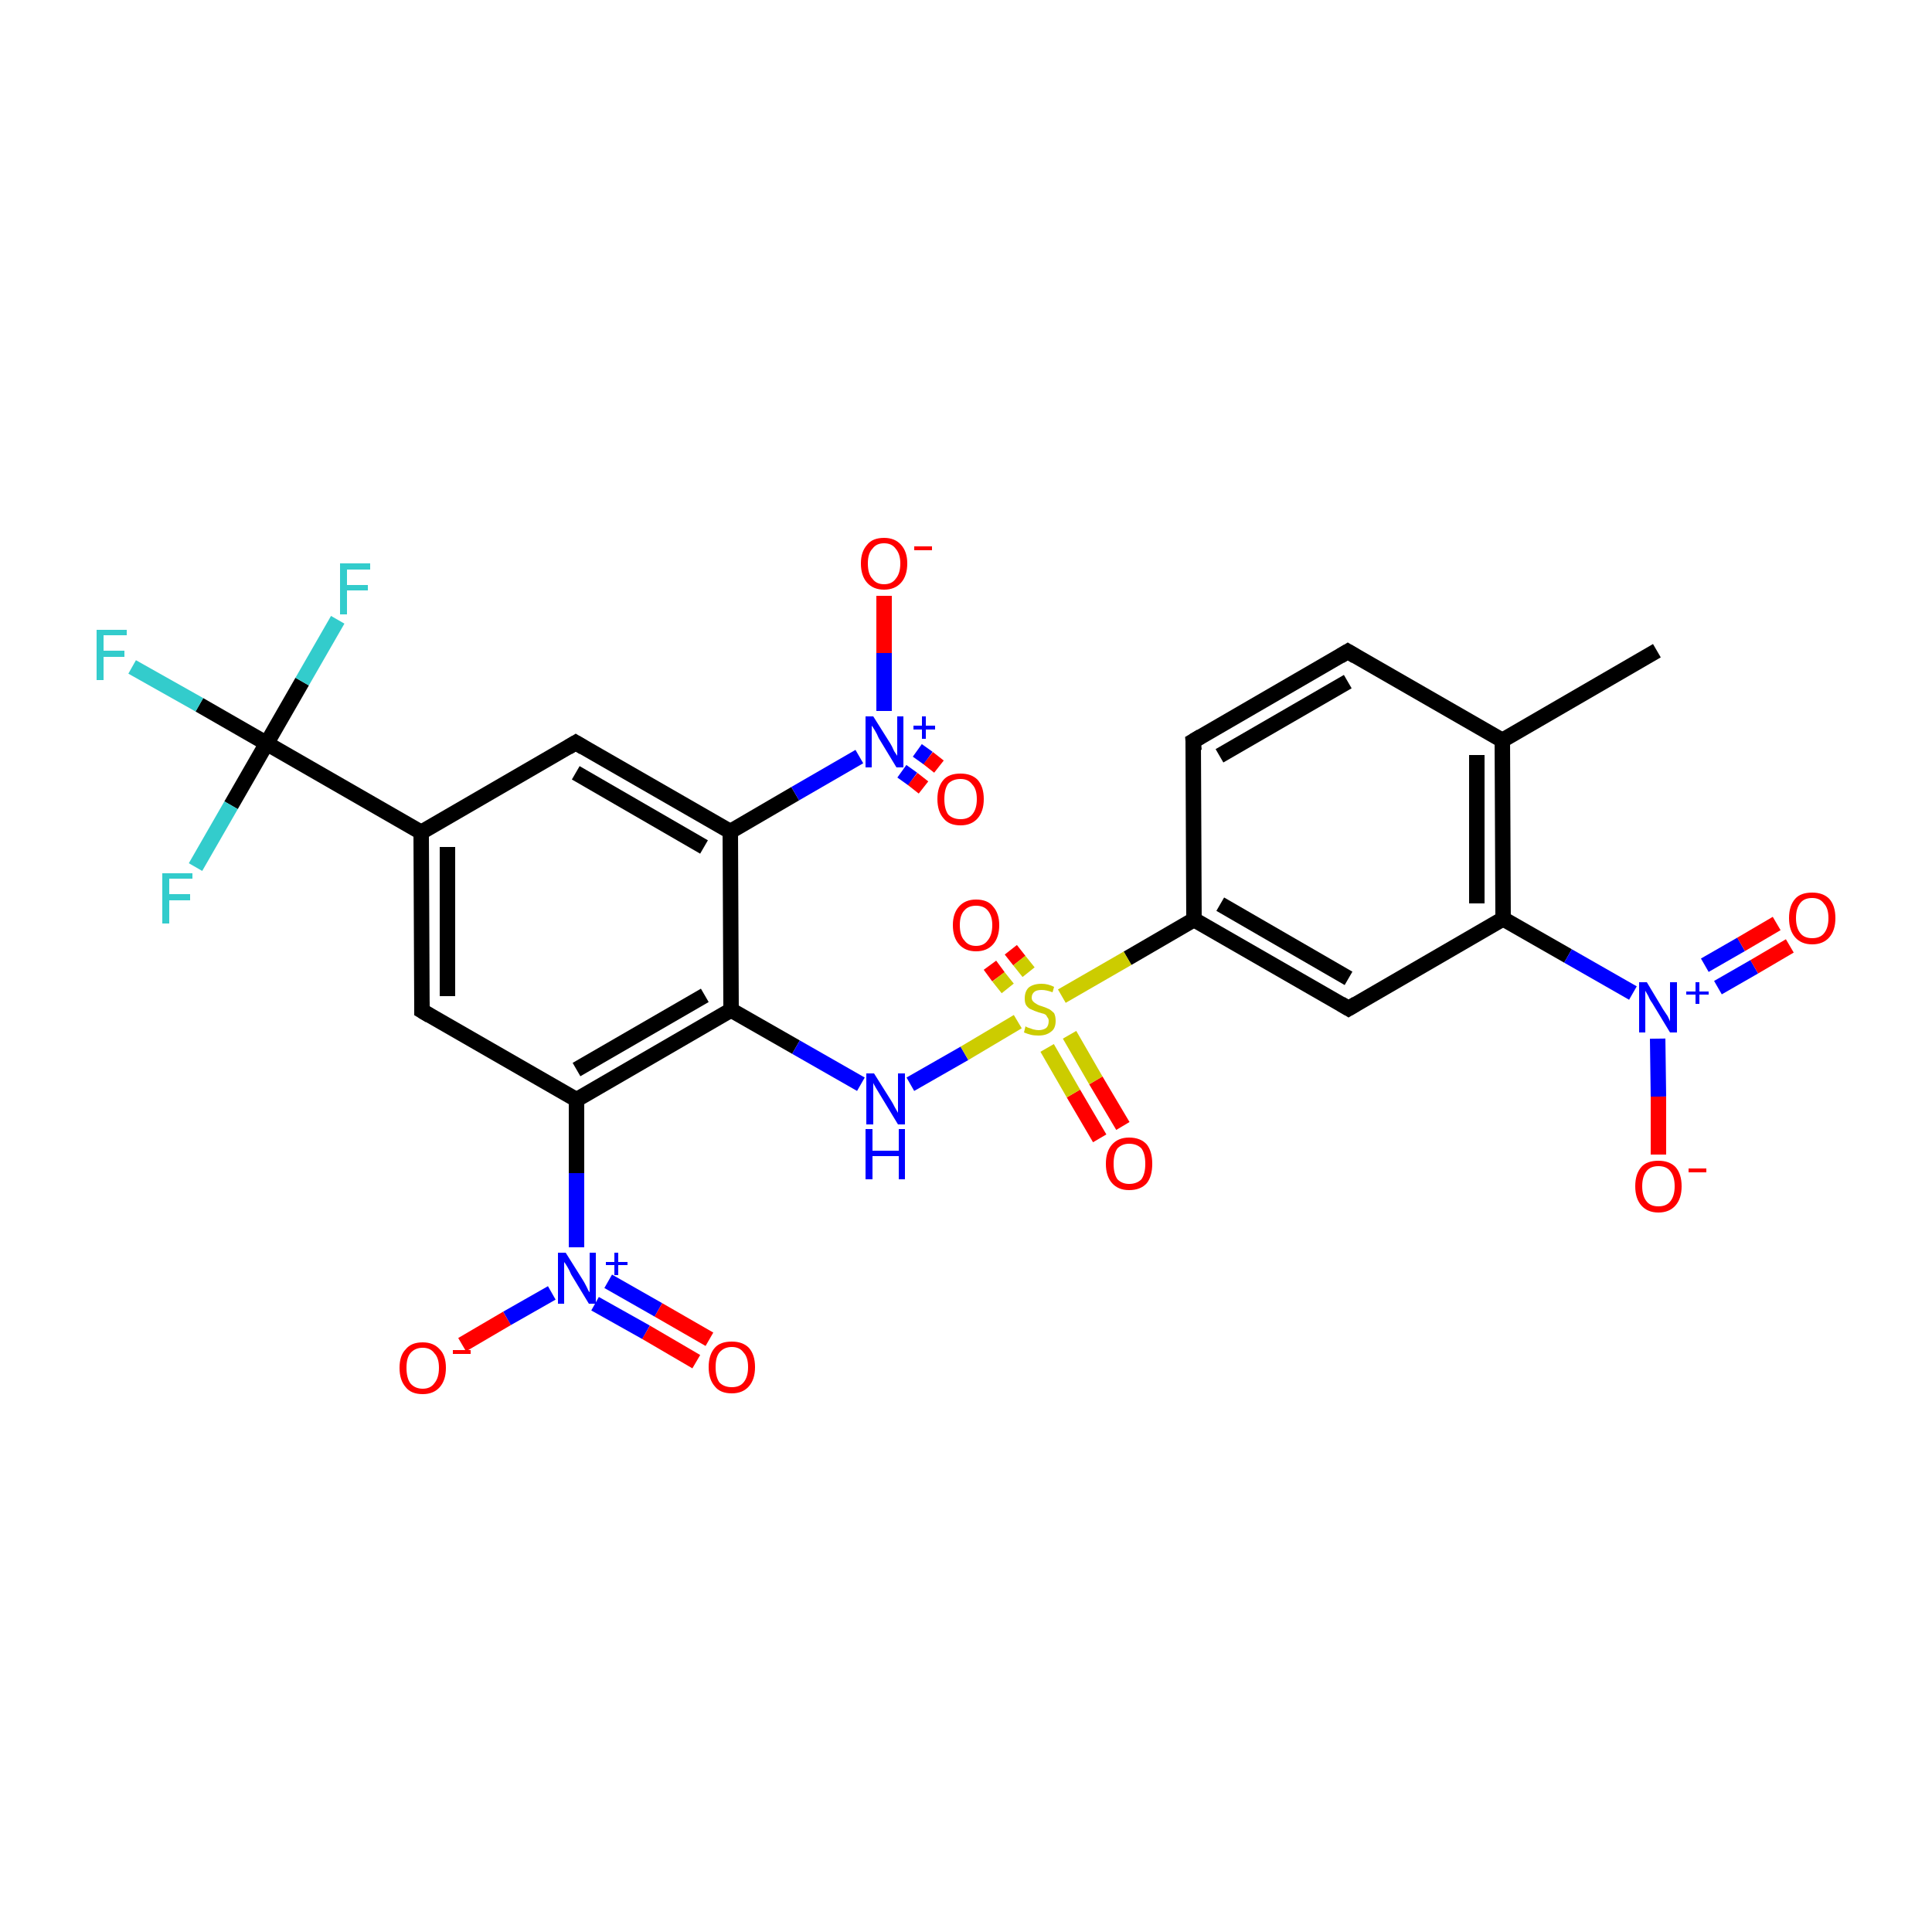 <?xml version='1.0' encoding='iso-8859-1'?>
<svg version='1.1' baseProfile='full'
              xmlns='http://www.w3.org/2000/svg'
                      xmlns:rdkit='http://www.rdkit.org/xml'
                      xmlns:xlink='http://www.w3.org/1999/xlink'
                  xml:space='preserve'
width='250px' height='250px' viewBox='0 0 250 250'>
<!-- END OF HEADER -->
<rect style='opacity:1.0;fill:#FFFFFF;stroke:none' width='250.0' height='250.0' x='0.0' y='0.0'> </rect>
<path class='bond-0 atom-0 atom-6' d='M 214.4,84.2 L 194.4,95.8' style='fill:none;fill-rule:evenodd;stroke:#000000;stroke-width:2.0px;stroke-linecap:butt;stroke-linejoin:miter;stroke-opacity:1' />
<path class='bond-1 atom-1 atom-2' d='M 174.4,84.3 L 154.4,95.9' style='fill:none;fill-rule:evenodd;stroke:#000000;stroke-width:2.0px;stroke-linecap:butt;stroke-linejoin:miter;stroke-opacity:1' />
<path class='bond-1 atom-1 atom-2' d='M 174.4,88.2 L 157.8,97.8' style='fill:none;fill-rule:evenodd;stroke:#000000;stroke-width:2.0px;stroke-linecap:butt;stroke-linejoin:miter;stroke-opacity:1' />
<path class='bond-2 atom-1 atom-6' d='M 174.4,84.3 L 194.4,95.8' style='fill:none;fill-rule:evenodd;stroke:#000000;stroke-width:2.0px;stroke-linecap:butt;stroke-linejoin:miter;stroke-opacity:1' />
<path class='bond-3 atom-2 atom-8' d='M 154.4,95.9 L 154.5,119.0' style='fill:none;fill-rule:evenodd;stroke:#000000;stroke-width:2.0px;stroke-linecap:butt;stroke-linejoin:miter;stroke-opacity:1' />
<path class='bond-4 atom-3 atom-7' d='M 54.6,130.8 L 54.5,107.7' style='fill:none;fill-rule:evenodd;stroke:#000000;stroke-width:2.0px;stroke-linecap:butt;stroke-linejoin:miter;stroke-opacity:1' />
<path class='bond-4 atom-3 atom-7' d='M 57.9,128.9 L 57.9,109.6' style='fill:none;fill-rule:evenodd;stroke:#000000;stroke-width:2.0px;stroke-linecap:butt;stroke-linejoin:miter;stroke-opacity:1' />
<path class='bond-5 atom-3 atom-10' d='M 54.6,130.8 L 74.6,142.3' style='fill:none;fill-rule:evenodd;stroke:#000000;stroke-width:2.0px;stroke-linecap:butt;stroke-linejoin:miter;stroke-opacity:1' />
<path class='bond-6 atom-4 atom-7' d='M 74.5,96.1 L 54.5,107.7' style='fill:none;fill-rule:evenodd;stroke:#000000;stroke-width:2.0px;stroke-linecap:butt;stroke-linejoin:miter;stroke-opacity:1' />
<path class='bond-7 atom-4 atom-11' d='M 74.5,96.1 L 94.5,107.6' style='fill:none;fill-rule:evenodd;stroke:#000000;stroke-width:2.0px;stroke-linecap:butt;stroke-linejoin:miter;stroke-opacity:1' />
<path class='bond-7 atom-4 atom-11' d='M 74.5,100.0 L 91.1,109.6' style='fill:none;fill-rule:evenodd;stroke:#000000;stroke-width:2.0px;stroke-linecap:butt;stroke-linejoin:miter;stroke-opacity:1' />
<path class='bond-8 atom-5 atom-8' d='M 174.5,130.5 L 154.5,119.0' style='fill:none;fill-rule:evenodd;stroke:#000000;stroke-width:2.0px;stroke-linecap:butt;stroke-linejoin:miter;stroke-opacity:1' />
<path class='bond-8 atom-5 atom-8' d='M 174.5,126.6 L 157.9,117.0' style='fill:none;fill-rule:evenodd;stroke:#000000;stroke-width:2.0px;stroke-linecap:butt;stroke-linejoin:miter;stroke-opacity:1' />
<path class='bond-9 atom-5 atom-9' d='M 174.5,130.5 L 194.5,118.9' style='fill:none;fill-rule:evenodd;stroke:#000000;stroke-width:2.0px;stroke-linecap:butt;stroke-linejoin:miter;stroke-opacity:1' />
<path class='bond-10 atom-6 atom-9' d='M 194.4,95.8 L 194.5,118.9' style='fill:none;fill-rule:evenodd;stroke:#000000;stroke-width:2.0px;stroke-linecap:butt;stroke-linejoin:miter;stroke-opacity:1' />
<path class='bond-10 atom-6 atom-9' d='M 191.1,97.7 L 191.1,116.9' style='fill:none;fill-rule:evenodd;stroke:#000000;stroke-width:2.0px;stroke-linecap:butt;stroke-linejoin:miter;stroke-opacity:1' />
<path class='bond-11 atom-7 atom-13' d='M 54.5,107.7 L 34.5,96.2' style='fill:none;fill-rule:evenodd;stroke:#000000;stroke-width:2.0px;stroke-linecap:butt;stroke-linejoin:miter;stroke-opacity:1' />
<path class='bond-12 atom-8 atom-29' d='M 154.5,119.0 L 145.9,124.0' style='fill:none;fill-rule:evenodd;stroke:#000000;stroke-width:2.0px;stroke-linecap:butt;stroke-linejoin:miter;stroke-opacity:1' />
<path class='bond-12 atom-8 atom-29' d='M 145.9,124.0 L 137.4,128.9' style='fill:none;fill-rule:evenodd;stroke:#CCCC00;stroke-width:2.0px;stroke-linecap:butt;stroke-linejoin:miter;stroke-opacity:1' />
<path class='bond-13 atom-9 atom-18' d='M 194.5,118.9 L 202.9,123.7' style='fill:none;fill-rule:evenodd;stroke:#000000;stroke-width:2.0px;stroke-linecap:butt;stroke-linejoin:miter;stroke-opacity:1' />
<path class='bond-13 atom-9 atom-18' d='M 202.9,123.7 L 211.3,128.5' style='fill:none;fill-rule:evenodd;stroke:#0000FF;stroke-width:2.0px;stroke-linecap:butt;stroke-linejoin:miter;stroke-opacity:1' />
<path class='bond-14 atom-10 atom-12' d='M 74.6,142.3 L 94.6,130.7' style='fill:none;fill-rule:evenodd;stroke:#000000;stroke-width:2.0px;stroke-linecap:butt;stroke-linejoin:miter;stroke-opacity:1' />
<path class='bond-14 atom-10 atom-12' d='M 74.6,138.4 L 91.2,128.8' style='fill:none;fill-rule:evenodd;stroke:#000000;stroke-width:2.0px;stroke-linecap:butt;stroke-linejoin:miter;stroke-opacity:1' />
<path class='bond-15 atom-10 atom-19' d='M 74.6,142.3 L 74.6,151.8' style='fill:none;fill-rule:evenodd;stroke:#000000;stroke-width:2.0px;stroke-linecap:butt;stroke-linejoin:miter;stroke-opacity:1' />
<path class='bond-15 atom-10 atom-19' d='M 74.6,151.8 L 74.6,161.4' style='fill:none;fill-rule:evenodd;stroke:#0000FF;stroke-width:2.0px;stroke-linecap:butt;stroke-linejoin:miter;stroke-opacity:1' />
<path class='bond-16 atom-11 atom-12' d='M 94.5,107.6 L 94.6,130.7' style='fill:none;fill-rule:evenodd;stroke:#000000;stroke-width:2.0px;stroke-linecap:butt;stroke-linejoin:miter;stroke-opacity:1' />
<path class='bond-17 atom-11 atom-20' d='M 94.5,107.6 L 102.9,102.7' style='fill:none;fill-rule:evenodd;stroke:#000000;stroke-width:2.0px;stroke-linecap:butt;stroke-linejoin:miter;stroke-opacity:1' />
<path class='bond-17 atom-11 atom-20' d='M 102.9,102.7 L 111.2,97.9' style='fill:none;fill-rule:evenodd;stroke:#0000FF;stroke-width:2.0px;stroke-linecap:butt;stroke-linejoin:miter;stroke-opacity:1' />
<path class='bond-18 atom-12 atom-17' d='M 94.6,130.7 L 103.0,135.5' style='fill:none;fill-rule:evenodd;stroke:#000000;stroke-width:2.0px;stroke-linecap:butt;stroke-linejoin:miter;stroke-opacity:1' />
<path class='bond-18 atom-12 atom-17' d='M 103.0,135.5 L 111.4,140.3' style='fill:none;fill-rule:evenodd;stroke:#0000FF;stroke-width:2.0px;stroke-linecap:butt;stroke-linejoin:miter;stroke-opacity:1' />
<path class='bond-19 atom-13 atom-14' d='M 34.5,96.2 L 25.8,91.2' style='fill:none;fill-rule:evenodd;stroke:#000000;stroke-width:2.0px;stroke-linecap:butt;stroke-linejoin:miter;stroke-opacity:1' />
<path class='bond-19 atom-13 atom-14' d='M 25.8,91.2 L 17.1,86.3' style='fill:none;fill-rule:evenodd;stroke:#33CCCC;stroke-width:2.0px;stroke-linecap:butt;stroke-linejoin:miter;stroke-opacity:1' />
<path class='bond-20 atom-13 atom-15' d='M 34.5,96.2 L 39.1,88.2' style='fill:none;fill-rule:evenodd;stroke:#000000;stroke-width:2.0px;stroke-linecap:butt;stroke-linejoin:miter;stroke-opacity:1' />
<path class='bond-20 atom-13 atom-15' d='M 39.1,88.2 L 43.7,80.2' style='fill:none;fill-rule:evenodd;stroke:#33CCCC;stroke-width:2.0px;stroke-linecap:butt;stroke-linejoin:miter;stroke-opacity:1' />
<path class='bond-21 atom-13 atom-16' d='M 34.5,96.2 L 29.9,104.2' style='fill:none;fill-rule:evenodd;stroke:#000000;stroke-width:2.0px;stroke-linecap:butt;stroke-linejoin:miter;stroke-opacity:1' />
<path class='bond-21 atom-13 atom-16' d='M 29.9,104.2 L 25.3,112.2' style='fill:none;fill-rule:evenodd;stroke:#33CCCC;stroke-width:2.0px;stroke-linecap:butt;stroke-linejoin:miter;stroke-opacity:1' />
<path class='bond-22 atom-17 atom-29' d='M 117.8,140.3 L 124.8,136.3' style='fill:none;fill-rule:evenodd;stroke:#0000FF;stroke-width:2.0px;stroke-linecap:butt;stroke-linejoin:miter;stroke-opacity:1' />
<path class='bond-22 atom-17 atom-29' d='M 124.8,136.3 L 131.7,132.2' style='fill:none;fill-rule:evenodd;stroke:#CCCC00;stroke-width:2.0px;stroke-linecap:butt;stroke-linejoin:miter;stroke-opacity:1' />
<path class='bond-23 atom-18 atom-21' d='M 214.5,134.4 L 214.6,141.9' style='fill:none;fill-rule:evenodd;stroke:#0000FF;stroke-width:2.0px;stroke-linecap:butt;stroke-linejoin:miter;stroke-opacity:1' />
<path class='bond-23 atom-18 atom-21' d='M 214.6,141.9 L 214.6,149.4' style='fill:none;fill-rule:evenodd;stroke:#FF0000;stroke-width:2.0px;stroke-linecap:butt;stroke-linejoin:miter;stroke-opacity:1' />
<path class='bond-24 atom-18 atom-22' d='M 222.3,127.8 L 227.0,125.1' style='fill:none;fill-rule:evenodd;stroke:#0000FF;stroke-width:2.0px;stroke-linecap:butt;stroke-linejoin:miter;stroke-opacity:1' />
<path class='bond-24 atom-18 atom-22' d='M 227.0,125.1 L 231.6,122.4' style='fill:none;fill-rule:evenodd;stroke:#FF0000;stroke-width:2.0px;stroke-linecap:butt;stroke-linejoin:miter;stroke-opacity:1' />
<path class='bond-24 atom-18 atom-22' d='M 220.6,124.9 L 225.3,122.2' style='fill:none;fill-rule:evenodd;stroke:#0000FF;stroke-width:2.0px;stroke-linecap:butt;stroke-linejoin:miter;stroke-opacity:1' />
<path class='bond-24 atom-18 atom-22' d='M 225.3,122.2 L 229.9,119.5' style='fill:none;fill-rule:evenodd;stroke:#FF0000;stroke-width:2.0px;stroke-linecap:butt;stroke-linejoin:miter;stroke-opacity:1' />
<path class='bond-25 atom-19 atom-23' d='M 71.4,167.3 L 65.6,170.6' style='fill:none;fill-rule:evenodd;stroke:#0000FF;stroke-width:2.0px;stroke-linecap:butt;stroke-linejoin:miter;stroke-opacity:1' />
<path class='bond-25 atom-19 atom-23' d='M 65.6,170.6 L 59.8,174.0' style='fill:none;fill-rule:evenodd;stroke:#FF0000;stroke-width:2.0px;stroke-linecap:butt;stroke-linejoin:miter;stroke-opacity:1' />
<path class='bond-26 atom-19 atom-24' d='M 77.0,168.7 L 83.6,172.4' style='fill:none;fill-rule:evenodd;stroke:#0000FF;stroke-width:2.0px;stroke-linecap:butt;stroke-linejoin:miter;stroke-opacity:1' />
<path class='bond-26 atom-19 atom-24' d='M 83.6,172.4 L 90.1,176.2' style='fill:none;fill-rule:evenodd;stroke:#FF0000;stroke-width:2.0px;stroke-linecap:butt;stroke-linejoin:miter;stroke-opacity:1' />
<path class='bond-26 atom-19 atom-24' d='M 78.7,165.8 L 85.2,169.5' style='fill:none;fill-rule:evenodd;stroke:#0000FF;stroke-width:2.0px;stroke-linecap:butt;stroke-linejoin:miter;stroke-opacity:1' />
<path class='bond-26 atom-19 atom-24' d='M 85.2,169.5 L 91.8,173.3' style='fill:none;fill-rule:evenodd;stroke:#FF0000;stroke-width:2.0px;stroke-linecap:butt;stroke-linejoin:miter;stroke-opacity:1' />
<path class='bond-27 atom-20 atom-25' d='M 114.4,92.0 L 114.4,84.5' style='fill:none;fill-rule:evenodd;stroke:#0000FF;stroke-width:2.0px;stroke-linecap:butt;stroke-linejoin:miter;stroke-opacity:1' />
<path class='bond-27 atom-20 atom-25' d='M 114.4,84.5 L 114.4,77.1' style='fill:none;fill-rule:evenodd;stroke:#FF0000;stroke-width:2.0px;stroke-linecap:butt;stroke-linejoin:miter;stroke-opacity:1' />
<path class='bond-28 atom-20 atom-26' d='M 116.7,99.8 L 118.1,100.8' style='fill:none;fill-rule:evenodd;stroke:#0000FF;stroke-width:2.0px;stroke-linecap:butt;stroke-linejoin:miter;stroke-opacity:1' />
<path class='bond-28 atom-20 atom-26' d='M 118.1,100.8 L 119.5,101.9' style='fill:none;fill-rule:evenodd;stroke:#FF0000;stroke-width:2.0px;stroke-linecap:butt;stroke-linejoin:miter;stroke-opacity:1' />
<path class='bond-28 atom-20 atom-26' d='M 118.7,97.1 L 120.1,98.1' style='fill:none;fill-rule:evenodd;stroke:#0000FF;stroke-width:2.0px;stroke-linecap:butt;stroke-linejoin:miter;stroke-opacity:1' />
<path class='bond-28 atom-20 atom-26' d='M 120.1,98.1 L 121.5,99.2' style='fill:none;fill-rule:evenodd;stroke:#FF0000;stroke-width:2.0px;stroke-linecap:butt;stroke-linejoin:miter;stroke-opacity:1' />
<path class='bond-29 atom-27 atom-29' d='M 142.3,147.3 L 138.9,141.5' style='fill:none;fill-rule:evenodd;stroke:#FF0000;stroke-width:2.0px;stroke-linecap:butt;stroke-linejoin:miter;stroke-opacity:1' />
<path class='bond-29 atom-27 atom-29' d='M 138.9,141.5 L 135.5,135.6' style='fill:none;fill-rule:evenodd;stroke:#CCCC00;stroke-width:2.0px;stroke-linecap:butt;stroke-linejoin:miter;stroke-opacity:1' />
<path class='bond-29 atom-27 atom-29' d='M 145.3,145.7 L 141.8,139.8' style='fill:none;fill-rule:evenodd;stroke:#FF0000;stroke-width:2.0px;stroke-linecap:butt;stroke-linejoin:miter;stroke-opacity:1' />
<path class='bond-29 atom-27 atom-29' d='M 141.8,139.8 L 138.4,133.9' style='fill:none;fill-rule:evenodd;stroke:#CCCC00;stroke-width:2.0px;stroke-linecap:butt;stroke-linejoin:miter;stroke-opacity:1' />
<path class='bond-30 atom-28 atom-29' d='M 130.8,122.9 L 131.9,124.3' style='fill:none;fill-rule:evenodd;stroke:#FF0000;stroke-width:2.0px;stroke-linecap:butt;stroke-linejoin:miter;stroke-opacity:1' />
<path class='bond-30 atom-28 atom-29' d='M 131.9,124.3 L 133.1,125.8' style='fill:none;fill-rule:evenodd;stroke:#CCCC00;stroke-width:2.0px;stroke-linecap:butt;stroke-linejoin:miter;stroke-opacity:1' />
<path class='bond-30 atom-28 atom-29' d='M 128.1,124.9 L 129.2,126.4' style='fill:none;fill-rule:evenodd;stroke:#FF0000;stroke-width:2.0px;stroke-linecap:butt;stroke-linejoin:miter;stroke-opacity:1' />
<path class='bond-30 atom-28 atom-29' d='M 129.2,126.4 L 130.4,127.9' style='fill:none;fill-rule:evenodd;stroke:#CCCC00;stroke-width:2.0px;stroke-linecap:butt;stroke-linejoin:miter;stroke-opacity:1' />
<path d='M 173.4,84.9 L 174.4,84.3 L 175.4,84.9' style='fill:none;stroke:#000000;stroke-width:2.0px;stroke-linecap:butt;stroke-linejoin:miter;stroke-opacity:1;' />
<path d='M 155.4,95.3 L 154.4,95.9 L 154.5,97.1' style='fill:none;stroke:#000000;stroke-width:2.0px;stroke-linecap:butt;stroke-linejoin:miter;stroke-opacity:1;' />
<path d='M 54.6,129.6 L 54.6,130.8 L 55.6,131.4' style='fill:none;stroke:#000000;stroke-width:2.0px;stroke-linecap:butt;stroke-linejoin:miter;stroke-opacity:1;' />
<path d='M 73.5,96.7 L 74.5,96.1 L 75.5,96.7' style='fill:none;stroke:#000000;stroke-width:2.0px;stroke-linecap:butt;stroke-linejoin:miter;stroke-opacity:1;' />
<path d='M 173.5,129.9 L 174.5,130.5 L 175.5,129.9' style='fill:none;stroke:#000000;stroke-width:2.0px;stroke-linecap:butt;stroke-linejoin:miter;stroke-opacity:1;' />
<path class='atom-14' d='M 12.5 81.5
L 16.4 81.5
L 16.4 82.2
L 13.4 82.2
L 13.4 84.2
L 16.1 84.2
L 16.1 85.0
L 13.4 85.0
L 13.4 88.0
L 12.5 88.0
L 12.5 81.5
' fill='#33CCCC'/>
<path class='atom-15' d='M 44.0 72.9
L 47.9 72.9
L 47.9 73.7
L 44.9 73.7
L 44.9 75.7
L 47.6 75.7
L 47.6 76.4
L 44.9 76.4
L 44.9 79.5
L 44.0 79.5
L 44.0 72.9
' fill='#33CCCC'/>
<path class='atom-16' d='M 21.0 113.0
L 24.9 113.0
L 24.9 113.7
L 21.9 113.7
L 21.9 115.7
L 24.6 115.7
L 24.6 116.5
L 21.9 116.5
L 21.9 119.5
L 21.0 119.5
L 21.0 113.0
' fill='#33CCCC'/>
<path class='atom-17' d='M 113.1 138.9
L 115.3 142.4
Q 115.5 142.7, 115.8 143.3
Q 116.2 144.0, 116.2 144.0
L 116.2 138.9
L 117.1 138.9
L 117.1 145.5
L 116.2 145.5
L 113.9 141.7
Q 113.6 141.2, 113.3 140.7
Q 113.0 140.2, 113.0 140.1
L 113.0 145.5
L 112.1 145.5
L 112.1 138.9
L 113.1 138.9
' fill='#0000FF'/>
<path class='atom-17' d='M 112.0 146.1
L 112.9 146.1
L 112.9 148.9
L 116.3 148.9
L 116.3 146.1
L 117.1 146.1
L 117.1 152.6
L 116.3 152.6
L 116.3 149.6
L 112.9 149.6
L 112.9 152.6
L 112.0 152.6
L 112.0 146.1
' fill='#0000FF'/>
<path class='atom-18' d='M 213.1 127.1
L 215.2 130.6
Q 215.4 130.9, 215.8 131.5
Q 216.1 132.1, 216.1 132.2
L 216.1 127.1
L 217.0 127.1
L 217.0 133.6
L 216.1 133.6
L 213.8 129.8
Q 213.5 129.4, 213.3 128.9
Q 213.0 128.4, 212.9 128.2
L 212.9 133.6
L 212.1 133.6
L 212.1 127.1
L 213.1 127.1
' fill='#0000FF'/>
<path class='atom-18' d='M 218.2 128.3
L 219.4 128.3
L 219.4 127.1
L 219.9 127.1
L 219.9 128.3
L 221.1 128.3
L 221.1 128.7
L 219.9 128.7
L 219.9 129.9
L 219.4 129.9
L 219.4 128.7
L 218.2 128.7
L 218.2 128.3
' fill='#0000FF'/>
<path class='atom-19' d='M 73.2 162.1
L 75.4 165.6
Q 75.6 165.9, 75.9 166.5
Q 76.2 167.2, 76.3 167.2
L 76.3 162.1
L 77.1 162.1
L 77.1 168.7
L 76.2 168.7
L 73.9 164.9
Q 73.7 164.4, 73.4 163.9
Q 73.1 163.4, 73.0 163.3
L 73.0 168.7
L 72.2 168.7
L 72.2 162.1
L 73.2 162.1
' fill='#0000FF'/>
<path class='atom-19' d='M 78.4 163.3
L 79.5 163.3
L 79.5 162.1
L 80.0 162.1
L 80.0 163.3
L 81.2 163.3
L 81.2 163.7
L 80.0 163.7
L 80.0 165.0
L 79.5 165.0
L 79.5 163.7
L 78.4 163.7
L 78.4 163.3
' fill='#0000FF'/>
<path class='atom-20' d='M 113.0 92.7
L 115.2 96.2
Q 115.4 96.5, 115.7 97.2
Q 116.1 97.8, 116.1 97.8
L 116.1 92.7
L 116.9 92.7
L 116.9 99.3
L 116.0 99.3
L 113.7 95.5
Q 113.5 95.0, 113.2 94.5
Q 112.9 94.0, 112.8 93.9
L 112.8 99.3
L 112.0 99.3
L 112.0 92.7
L 113.0 92.7
' fill='#0000FF'/>
<path class='atom-20' d='M 118.2 93.9
L 119.3 93.9
L 119.3 92.7
L 119.8 92.7
L 119.8 93.9
L 121.0 93.9
L 121.0 94.4
L 119.8 94.4
L 119.8 95.6
L 119.3 95.6
L 119.3 94.4
L 118.2 94.4
L 118.2 93.9
' fill='#0000FF'/>
<path class='atom-21' d='M 211.6 153.5
Q 211.6 151.9, 212.4 151.0
Q 213.1 150.2, 214.6 150.2
Q 216.0 150.2, 216.8 151.0
Q 217.6 151.9, 217.6 153.5
Q 217.6 155.1, 216.8 156.0
Q 216.0 156.9, 214.6 156.9
Q 213.2 156.9, 212.4 156.0
Q 211.6 155.1, 211.6 153.5
M 214.6 156.1
Q 215.6 156.1, 216.1 155.5
Q 216.7 154.8, 216.7 153.5
Q 216.7 152.2, 216.1 151.5
Q 215.6 150.9, 214.6 150.9
Q 213.6 150.9, 213.1 151.5
Q 212.5 152.2, 212.5 153.5
Q 212.5 154.8, 213.1 155.5
Q 213.6 156.1, 214.6 156.1
' fill='#FF0000'/>
<path class='atom-21' d='M 218.5 151.2
L 220.8 151.2
L 220.8 151.7
L 218.5 151.7
L 218.5 151.2
' fill='#FF0000'/>
<path class='atom-22' d='M 231.5 118.8
Q 231.5 117.2, 232.3 116.3
Q 233.0 115.5, 234.5 115.5
Q 235.9 115.5, 236.7 116.3
Q 237.5 117.2, 237.5 118.8
Q 237.5 120.4, 236.7 121.3
Q 235.9 122.2, 234.5 122.2
Q 233.1 122.2, 232.3 121.3
Q 231.5 120.4, 231.5 118.8
M 234.5 121.4
Q 235.5 121.4, 236.0 120.8
Q 236.6 120.1, 236.6 118.8
Q 236.6 117.5, 236.0 116.9
Q 235.5 116.2, 234.5 116.2
Q 233.5 116.2, 233.0 116.8
Q 232.4 117.5, 232.4 118.8
Q 232.4 120.1, 233.0 120.8
Q 233.5 121.4, 234.5 121.4
' fill='#FF0000'/>
<path class='atom-23' d='M 51.7 177.0
Q 51.7 175.4, 52.5 174.6
Q 53.2 173.7, 54.7 173.7
Q 56.1 173.7, 56.9 174.6
Q 57.7 175.4, 57.7 177.0
Q 57.7 178.6, 56.9 179.5
Q 56.1 180.4, 54.7 180.4
Q 53.2 180.4, 52.5 179.5
Q 51.7 178.6, 51.7 177.0
M 54.7 179.7
Q 55.7 179.7, 56.2 179.0
Q 56.8 178.3, 56.8 177.0
Q 56.8 175.7, 56.2 175.1
Q 55.7 174.4, 54.7 174.4
Q 53.7 174.4, 53.1 175.1
Q 52.6 175.7, 52.6 177.0
Q 52.6 178.3, 53.1 179.0
Q 53.7 179.7, 54.7 179.7
' fill='#FF0000'/>
<path class='atom-23' d='M 58.6 174.7
L 60.9 174.7
L 60.9 175.2
L 58.6 175.2
L 58.6 174.7
' fill='#FF0000'/>
<path class='atom-24' d='M 91.7 176.9
Q 91.7 175.3, 92.5 174.4
Q 93.2 173.6, 94.7 173.6
Q 96.1 173.6, 96.9 174.4
Q 97.7 175.3, 97.7 176.9
Q 97.7 178.5, 96.9 179.4
Q 96.1 180.3, 94.7 180.3
Q 93.2 180.3, 92.5 179.4
Q 91.7 178.5, 91.7 176.9
M 94.7 179.5
Q 95.7 179.5, 96.2 178.9
Q 96.8 178.2, 96.8 176.9
Q 96.8 175.6, 96.2 175.0
Q 95.7 174.3, 94.7 174.3
Q 93.7 174.3, 93.1 175.0
Q 92.6 175.6, 92.6 176.9
Q 92.6 178.2, 93.1 178.9
Q 93.7 179.5, 94.7 179.5
' fill='#FF0000'/>
<path class='atom-25' d='M 111.4 72.9
Q 111.4 71.4, 112.2 70.5
Q 112.9 69.6, 114.4 69.6
Q 115.8 69.6, 116.6 70.5
Q 117.4 71.4, 117.4 72.9
Q 117.4 74.5, 116.6 75.4
Q 115.8 76.3, 114.4 76.3
Q 113.0 76.3, 112.2 75.4
Q 111.4 74.5, 111.4 72.9
M 114.4 75.6
Q 115.4 75.6, 115.9 74.9
Q 116.5 74.2, 116.5 72.9
Q 116.5 71.7, 115.9 71.0
Q 115.4 70.3, 114.4 70.3
Q 113.4 70.3, 112.9 71.0
Q 112.3 71.6, 112.3 72.9
Q 112.3 74.3, 112.9 74.9
Q 113.4 75.6, 114.4 75.6
' fill='#FF0000'/>
<path class='atom-25' d='M 118.3 70.7
L 120.6 70.7
L 120.6 71.2
L 118.3 71.2
L 118.3 70.7
' fill='#FF0000'/>
<path class='atom-26' d='M 121.3 103.4
Q 121.3 101.8, 122.1 100.9
Q 122.8 100.1, 124.3 100.1
Q 125.7 100.1, 126.5 100.9
Q 127.3 101.8, 127.3 103.4
Q 127.3 105.0, 126.5 105.9
Q 125.7 106.8, 124.3 106.8
Q 122.8 106.8, 122.1 105.9
Q 121.3 105.0, 121.3 103.4
M 124.3 106.0
Q 125.3 106.0, 125.8 105.4
Q 126.4 104.7, 126.4 103.4
Q 126.4 102.1, 125.8 101.5
Q 125.3 100.8, 124.3 100.8
Q 123.3 100.8, 122.7 101.4
Q 122.2 102.1, 122.2 103.4
Q 122.2 104.7, 122.7 105.4
Q 123.3 106.0, 124.3 106.0
' fill='#FF0000'/>
<path class='atom-27' d='M 143.1 150.6
Q 143.1 149.0, 143.9 148.1
Q 144.7 147.2, 146.1 147.2
Q 147.6 147.2, 148.4 148.1
Q 149.1 149.0, 149.1 150.6
Q 149.1 152.2, 148.4 153.1
Q 147.6 154.0, 146.1 154.0
Q 144.7 154.0, 143.9 153.1
Q 143.1 152.2, 143.1 150.6
M 146.1 153.2
Q 147.1 153.2, 147.7 152.6
Q 148.2 151.9, 148.2 150.6
Q 148.2 149.3, 147.7 148.6
Q 147.1 148.0, 146.1 148.0
Q 145.2 148.0, 144.6 148.6
Q 144.1 149.3, 144.1 150.6
Q 144.1 151.9, 144.6 152.6
Q 145.2 153.2, 146.1 153.2
' fill='#FF0000'/>
<path class='atom-28' d='M 123.3 119.7
Q 123.3 118.2, 124.1 117.3
Q 124.9 116.4, 126.3 116.4
Q 127.8 116.4, 128.5 117.3
Q 129.3 118.2, 129.3 119.7
Q 129.3 121.3, 128.5 122.2
Q 127.7 123.1, 126.3 123.1
Q 124.9 123.1, 124.1 122.2
Q 123.3 121.3, 123.3 119.7
M 126.3 122.4
Q 127.3 122.4, 127.8 121.7
Q 128.4 121.0, 128.4 119.7
Q 128.4 118.5, 127.8 117.8
Q 127.3 117.2, 126.3 117.2
Q 125.3 117.2, 124.8 117.8
Q 124.2 118.4, 124.2 119.7
Q 124.2 121.1, 124.8 121.7
Q 125.3 122.4, 126.3 122.4
' fill='#FF0000'/>
<path class='atom-29' d='M 132.7 132.8
Q 132.8 132.9, 133.1 133.0
Q 133.4 133.1, 133.7 133.2
Q 134.1 133.3, 134.4 133.3
Q 135.0 133.3, 135.4 133.0
Q 135.7 132.7, 135.7 132.1
Q 135.7 131.8, 135.5 131.6
Q 135.4 131.3, 135.1 131.2
Q 134.8 131.1, 134.4 131.0
Q 133.8 130.8, 133.4 130.6
Q 133.1 130.5, 132.8 130.1
Q 132.6 129.8, 132.6 129.2
Q 132.6 128.3, 133.1 127.8
Q 133.7 127.3, 134.8 127.3
Q 135.6 127.3, 136.4 127.7
L 136.2 128.4
Q 135.4 128.1, 134.8 128.1
Q 134.2 128.1, 133.9 128.3
Q 133.5 128.6, 133.5 129.1
Q 133.5 129.4, 133.7 129.6
Q 133.9 129.8, 134.1 129.9
Q 134.4 130.1, 134.8 130.2
Q 135.4 130.4, 135.8 130.6
Q 136.1 130.8, 136.4 131.1
Q 136.6 131.5, 136.6 132.1
Q 136.6 133.1, 136.0 133.5
Q 135.4 134.0, 134.4 134.0
Q 133.8 134.0, 133.4 133.9
Q 133.0 133.8, 132.5 133.6
L 132.7 132.8
' fill='#CCCC00'/>
</svg>
